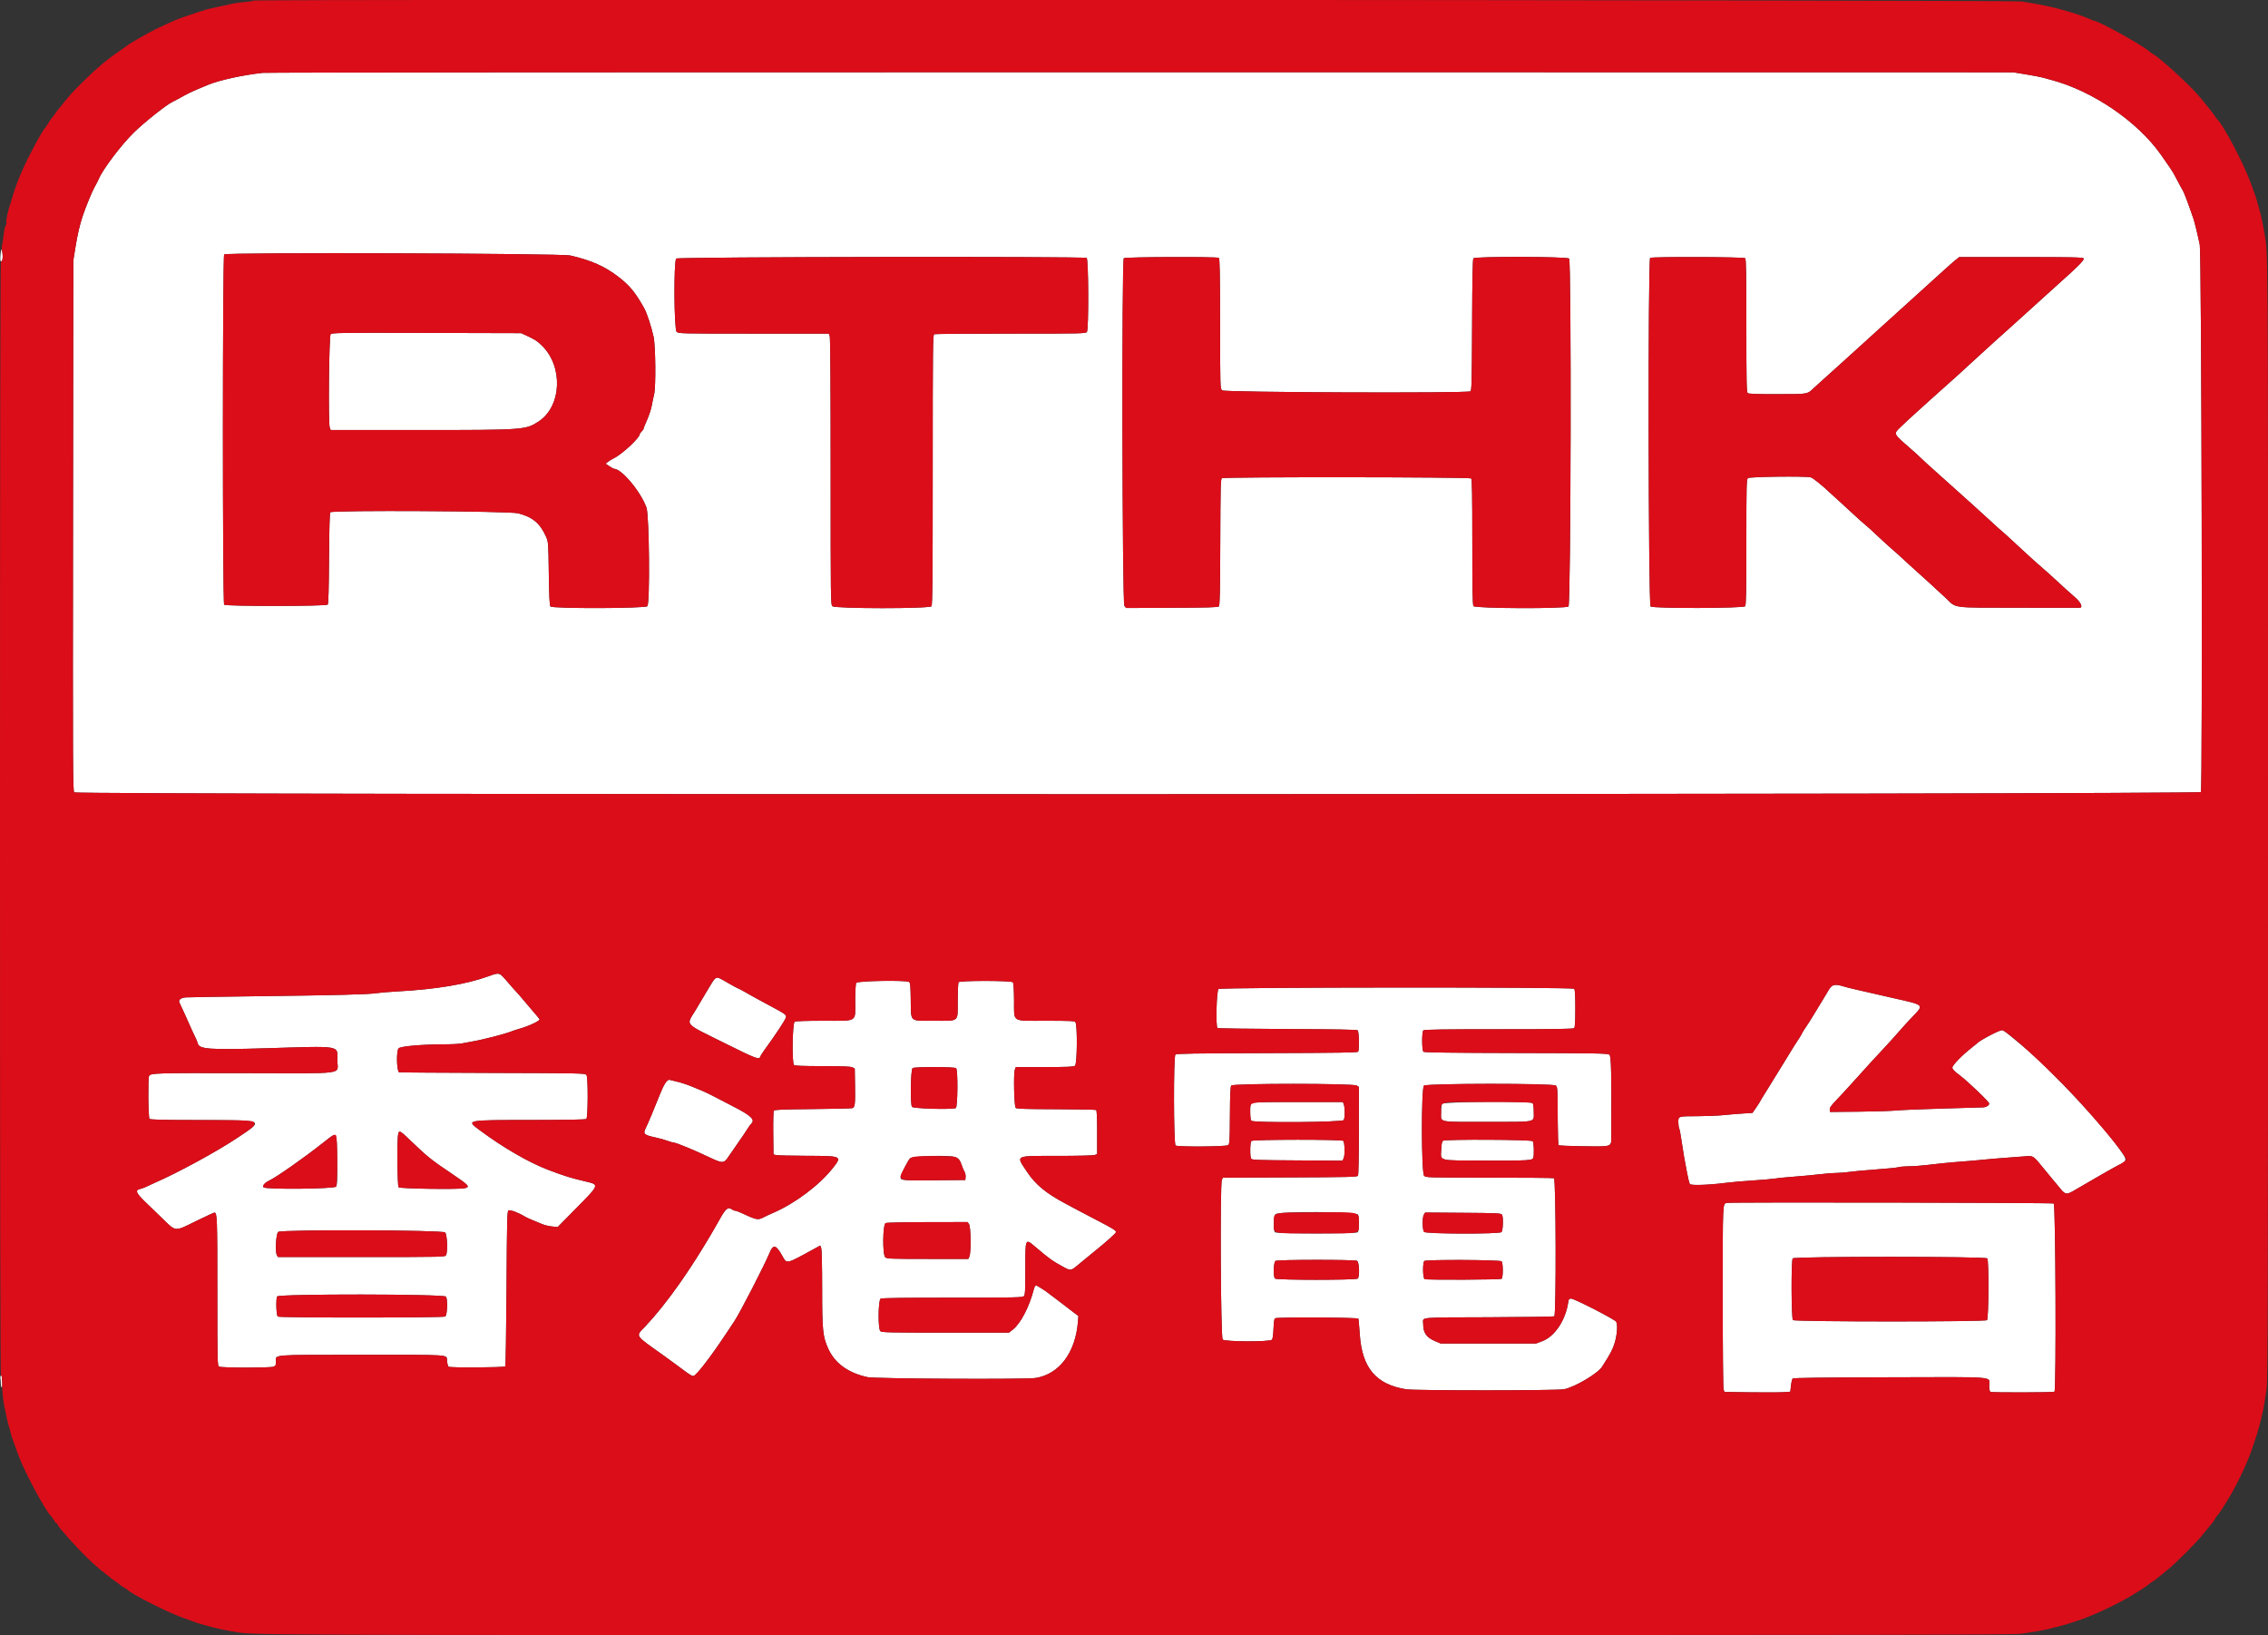 <svg id="svg" version="1.1" width="400" height="288.366" viewBox="0 0 400 288.366" xmlns="http://www.w3.org/2000/svg" xmlns:xlink="http://www.w3.org/1999/xlink" ><rect x="0" y="0" width="400" height="288.366" fill="#333333" stroke="none"/><g id="svgg"><path id="path0" d="M46.333 12.848 C 42.682 13.252,38.566 14.163,36.583 15.005 C 36.400 15.083,35.688 15.381,35.000 15.668 C 33.782 16.175,32.774 16.676,31.417 17.448 C 31.050 17.657,30.580 17.903,30.373 17.994 C 29.426 18.411,25.407 21.605,23.607 23.372 C 21.361 25.575,18.127 29.858,17.406 31.584 C 17.277 31.891,16.963 32.504,16.707 32.946 C 16.257 33.724,15.162 36.378,14.587 38.083 C 14.077 39.596,13.663 41.386,13.296 43.667 L 12.934 45.917 12.879 92.692 C 12.830 135.354,12.848 139.491,13.091 139.734 C 13.555 140.198,387.916 140.136,388.164 139.672 C 388.484 139.074,388.290 44.720,387.966 43.167 C 387.576 41.299,387.054 39.158,386.827 38.500 C 385.900 35.800,385.147 33.808,384.959 33.555 C 384.879 33.447,384.570 32.885,384.272 32.305 C 383.975 31.725,383.560 30.956,383.352 30.596 C 383.006 29.998,382.735 29.597,381.151 27.333 C 377.019 21.428,369.037 15.993,361.667 14.066 C 361.162 13.934,360.488 13.751,360.167 13.659 C 359.846 13.567,358.571 13.325,357.333 13.122 L 355.083 12.753 201.333 12.731 C 116.771 12.719,47.021 12.771,46.333 12.848 M0.105 44.794 C -0.021 45.872,0.088 46.393,0.352 45.976 C 0.520 45.710,0.517 44.759,0.347 44.167 C 0.253 43.840,0.201 43.975,0.105 44.794 M100.583 45.055 C 104.257 45.896,106.683 46.972,109.071 48.819 C 111.075 50.368,112.054 51.563,113.638 54.391 C 114.082 55.185,114.844 57.506,115.260 59.333 C 115.628 60.948,115.697 68.268,115.357 69.583 C 115.238 70.042,115.074 70.823,114.991 71.320 C 114.844 72.207,114.433 73.410,113.813 74.768 C 113.641 75.145,113.500 75.527,113.500 75.617 C 113.500 75.708,113.350 75.917,113.167 76.083 C 112.983 76.249,112.833 76.460,112.833 76.551 C 112.833 77.221,109.675 80.141,108.168 80.864 C 107.846 81.018,107.409 81.286,107.195 81.458 L 106.807 81.771 107.483 82.219 C 107.855 82.465,108.218 82.667,108.289 82.667 C 109.631 82.667,112.985 86.669,114.013 89.500 C 114.517 90.889,114.655 106.422,114.167 106.899 C 113.748 107.309,97.379 107.349,97.080 106.941 C 96.921 106.722,96.847 105.251,96.791 101.116 C 96.716 95.707,96.705 95.563,96.311 94.667 C 95.262 92.285,93.943 91.174,91.388 90.520 C 89.809 90.116,58.657 89.943,58.263 90.337 C 58.141 90.459,58.067 93.062,58.033 98.460 C 57.999 103.775,57.923 106.475,57.804 106.619 C 57.553 106.921,39.835 106.935,39.533 106.633 C 39.240 106.340,39.243 45.157,39.536 44.864 C 39.918 44.482,98.889 44.667,100.583 45.055 M191.653 45.488 C 191.989 45.701,192.032 58.046,191.699 58.522 C 191.489 58.821,190.974 58.833,178.254 58.833 C 170.979 58.833,164.909 58.879,164.764 58.934 C 164.525 59.026,164.500 61.285,164.500 82.819 C 164.500 102.292,164.460 106.658,164.279 106.905 C 163.949 107.356,147.313 107.351,146.814 106.899 C 146.509 106.624,146.500 105.912,146.500 83.152 C 146.500 68.310,146.440 59.531,146.337 59.261 L 146.175 58.833 132.921 58.833 C 119.889 58.833,119.661 58.828,119.333 58.500 C 118.873 58.040,118.807 46.050,119.262 45.595 C 119.562 45.295,191.180 45.189,191.653 45.488 M214.960 45.472 C 215.124 45.576,215.172 48.052,215.183 57.060 C 215.196 68.473,215.197 68.516,215.546 68.841 C 215.938 69.205,258.762 69.365,259.333 69.004 C 259.551 68.866,259.589 67.349,259.628 57.311 C 259.660 49.215,259.728 45.710,259.857 45.555 C 260.158 45.192,276.375 45.233,276.739 45.597 C 277.162 46.019,277.055 106.517,276.631 106.940 C 276.199 107.372,260.200 107.316,259.875 106.882 C 259.713 106.665,259.667 104.140,259.667 95.585 C 259.667 87.237,259.618 84.518,259.467 84.367 C 259.214 84.114,215.899 84.078,215.500 84.330 C 215.282 84.467,215.246 85.929,215.216 95.605 C 215.189 104.459,215.138 106.766,214.966 106.935 C 214.798 107.101,212.963 107.155,206.679 107.181 L 198.609 107.215 198.304 106.839 C 197.921 106.365,197.818 45.916,198.200 45.533 C 198.432 45.301,214.598 45.242,214.960 45.472 M307.800 45.533 C 307.952 45.685,308.000 48.555,308.000 57.430 C 308.000 67.299,308.037 69.156,308.235 69.321 C 308.405 69.462,309.890 69.513,313.520 69.505 C 319.113 69.492,318.666 69.578,320.083 68.253 C 320.542 67.825,321.517 66.943,322.250 66.295 C 322.983 65.646,324.296 64.464,325.167 63.667 C 326.037 62.871,327.725 61.340,328.917 60.266 C 330.108 59.191,331.671 57.773,332.389 57.114 C 333.972 55.661,335.911 53.906,338.862 51.255 C 340.084 50.157,341.796 48.607,342.667 47.809 C 343.537 47.011,344.542 46.128,344.898 45.846 L 345.546 45.333 356.419 45.333 C 365.300 45.333,367.326 45.374,367.478 45.557 C 367.676 45.796,366.569 46.939,363.554 49.607 C 362.745 50.323,360.851 52.035,359.344 53.413 C 357.837 54.790,355.812 56.622,354.844 57.484 C 352.657 59.430,350.513 61.370,348.747 63.000 C 346.105 65.438,343.900 67.437,342.676 68.503 C 341.994 69.097,340.981 70.002,340.426 70.515 C 339.871 71.027,338.742 72.049,337.917 72.785 C 337.092 73.521,335.903 74.625,335.275 75.238 C 333.903 76.577,333.804 76.352,337.000 79.151 C 337.779 79.834,338.606 80.585,338.837 80.821 C 339.068 81.057,340.139 82.037,341.218 83.000 C 342.296 83.962,343.845 85.350,344.660 86.083 C 345.475 86.817,347.141 88.314,348.362 89.410 C 349.584 90.507,350.996 91.793,351.500 92.270 C 352.004 92.746,352.718 93.387,353.087 93.693 C 353.455 93.999,354.280 94.744,354.920 95.347 C 356.617 96.948,359.402 99.473,360.391 100.309 C 360.864 100.708,362.037 101.767,363.000 102.661 C 363.962 103.556,365.256 104.719,365.875 105.247 C 366.977 106.186,367.429 107.139,366.792 107.180 C 366.677 107.187,361.821 107.184,356.000 107.172 C 343.876 107.146,345.125 107.317,343.126 105.417 C 342.451 104.775,341.232 103.650,340.417 102.917 C 337.947 100.694,335.142 98.144,334.732 97.750 C 334.631 97.652,334.074 97.162,333.494 96.661 C 332.914 96.160,331.797 95.137,331.011 94.389 C 330.226 93.640,329.293 92.797,328.938 92.515 C 328.582 92.234,327.673 91.421,326.917 90.710 C 326.161 89.999,324.955 88.892,324.238 88.250 C 323.521 87.608,322.802 86.955,322.640 86.797 C 321.500 85.692,319.740 84.284,319.366 84.177 C 318.515 83.935,308.585 84.056,308.276 84.312 C 308.024 84.521,308.000 85.515,308.000 95.572 C 308.000 104.422,307.957 106.662,307.781 106.903 C 307.504 107.282,291.679 107.325,291.110 106.948 C 290.707 106.681,290.629 45.732,291.031 45.477 C 291.400 45.244,307.564 45.298,307.800 45.533 M58.314 58.940 C 58.024 59.289,57.877 74.654,58.156 75.390 L 58.325 75.833 74.076 75.833 C 92.381 75.833,92.693 75.811,94.950 74.352 C 99.057 71.698,99.385 64.658,95.576 60.947 C 94.700 60.093,94.379 59.888,92.750 59.135 L 91.917 58.750 75.231 58.706 C 59.831 58.666,58.527 58.684,58.314 58.940 M86.083 172.178 C 82.269 173.564,76.820 174.471,70.167 174.827 C 68.654 174.908,66.929 175.051,66.333 175.145 C 64.936 175.364,59.342 175.505,45.083 175.680 C 38.758 175.757,33.217 175.848,32.768 175.882 C 31.874 175.950,31.406 176.341,31.653 176.815 C 31.872 177.237,33.230 180.227,33.856 181.667 C 34.036 182.079,34.318 182.679,34.484 183.000 C 34.649 183.321,34.834 183.787,34.894 184.037 C 35.132 185.019,37.068 185.150,46.917 184.853 C 60.424 184.445,59.500 184.291,59.500 186.949 C 59.500 189.568,61.601 189.276,42.990 189.239 C 27.306 189.207,26.632 189.227,26.294 189.733 C 26.076 190.061,26.143 197.076,26.367 197.300 C 26.516 197.450,28.659 197.504,34.908 197.515 C 46.998 197.536,46.725 197.408,41.750 200.724 C 38.206 203.086,31.253 206.865,27.318 208.568 C 26.914 208.743,26.283 209.035,25.917 209.218 C 25.550 209.400,25.025 209.598,24.750 209.656 C 23.772 209.864,23.976 210.375,25.695 212.021 C 26.550 212.841,27.792 214.041,28.455 214.688 C 31.113 217.283,30.681 217.237,34.574 215.333 C 36.262 214.508,37.720 213.833,37.815 213.833 C 38.299 213.833,38.333 214.739,38.333 227.650 C 38.333 240.502,38.341 240.826,38.656 240.994 C 39.073 241.218,47.654 241.226,48.239 241.004 C 48.609 240.864,48.667 240.742,48.667 240.108 C 48.667 238.828,47.559 238.917,63.567 238.913 C 79.991 238.908,78.721 238.820,78.838 239.966 C 78.886 240.438,79.005 240.905,79.103 241.003 C 79.317 241.217,88.895 241.161,89.111 240.944 C 89.188 240.868,89.287 234.689,89.333 227.213 C 89.408 215.081,89.445 213.602,89.679 213.454 C 89.943 213.287,91.528 213.873,92.500 214.496 C 92.729 214.643,93.367 214.940,93.917 215.156 C 94.467 215.372,95.233 215.688,95.620 215.860 C 96.007 216.031,96.780 216.218,97.337 216.277 L 98.350 216.383 101.406 213.285 C 105.808 208.824,105.768 208.932,103.221 208.329 C 100.581 207.703,99.609 207.400,96.667 206.287 C 93.301 205.013,88.698 202.348,84.620 199.311 C 82.169 197.486,82.015 197.517,93.612 197.504 C 99.970 197.497,103.298 197.435,103.412 197.322 C 103.710 197.024,103.734 189.986,103.438 189.583 C 103.197 189.254,102.974 189.249,86.814 189.204 C 77.806 189.178,70.403 189.125,70.363 189.085 C 69.946 188.668,69.889 185.329,70.292 184.874 C 70.628 184.493,74.364 184.167,78.500 184.157 C 79.737 184.155,81.087 184.080,81.500 183.992 C 81.912 183.904,82.700 183.758,83.250 183.667 C 85.017 183.375,89.078 182.333,90.167 181.892 C 90.487 181.762,91.125 181.551,91.583 181.422 C 93.238 180.958,95.167 180.059,95.167 179.752 C 95.167 179.710,94.698 179.135,94.125 178.475 C 93.552 177.815,92.675 176.782,92.175 176.179 C 91.676 175.577,91.181 175.008,91.075 174.917 C 90.970 174.825,90.370 174.150,89.743 173.417 C 88.004 171.385,88.140 171.431,86.083 172.178 M126.134 172.542 C 125.989 172.656,125.361 173.612,124.740 174.667 C 124.118 175.721,123.175 177.306,122.646 178.190 C 121.010 180.917,120.453 180.296,127.841 183.970 C 133.322 186.695,133.898 186.916,134.075 186.360 C 134.129 186.191,134.452 185.668,134.795 185.197 C 136.840 182.386,138.430 179.982,138.601 179.445 C 138.752 178.968,138.608 178.861,135.750 177.333 C 133.393 176.073,132.559 175.615,131.471 174.981 C 130.859 174.625,130.307 174.333,130.244 174.333 C 130.181 174.333,129.346 173.883,128.390 173.333 C 126.477 172.234,126.509 172.245,126.134 172.542 M151.006 173.322 C 150.906 173.508,150.833 174.845,150.833 176.483 C 150.833 180.353,151.390 180.000,145.291 180.000 C 142.292 180.000,140.357 180.065,140.156 180.173 C 139.760 180.384,139.648 187.414,140.033 187.800 C 140.180 187.946,141.534 188.001,145.075 188.002 C 148.641 188.004,150.026 188.060,150.333 188.216 L 150.750 188.426 150.799 191.338 C 150.855 194.664,150.787 195.273,150.341 195.414 C 150.168 195.469,147.010 195.542,143.323 195.577 C 137.982 195.627,136.591 195.685,136.477 195.862 C 136.399 195.984,136.353 197.767,136.376 199.826 L 136.417 203.568 136.833 203.684 C 137.063 203.748,139.507 203.808,142.266 203.817 C 148.540 203.838,148.558 203.846,146.868 206.000 C 144.524 208.988,140.176 212.245,136.333 213.891 C 135.737 214.147,134.977 214.501,134.644 214.678 C 133.670 215.196,133.438 215.147,130.572 213.815 C 130.200 213.642,129.785 213.500,129.651 213.500 C 129.517 213.500,129.234 213.379,129.022 213.230 C 128.403 212.796,127.987 213.135,127.020 214.857 C 122.427 223.038,117.842 229.631,113.715 233.991 C 112.085 235.713,111.836 235.334,117.043 239.038 C 117.523 239.380,118.479 240.077,119.167 240.586 C 122.514 243.066,122.176 242.938,123.023 242.042 C 123.934 241.077,126.164 238.043,127.956 235.333 C 128.471 234.554,129.170 233.504,129.510 233.000 C 130.465 231.582,134.753 223.255,135.751 220.880 C 136.390 219.358,136.862 219.485,137.986 221.486 C 138.793 222.921,138.598 222.963,143.457 220.300 L 144.664 219.638 144.832 220.080 C 144.935 220.350,145.000 223.134,145.000 227.254 C 145.000 234.547,145.110 235.664,146.037 237.750 C 147.206 240.380,149.540 242.090,153.000 242.851 C 154.304 243.138,180.915 243.270,182.635 242.998 C 186.815 242.338,189.686 238.527,190.113 233.071 L 190.193 232.059 189.418 231.488 C 188.992 231.174,188.317 230.654,187.918 230.333 C 187.520 230.012,186.681 229.375,186.055 228.917 C 185.429 228.458,184.879 228.046,184.833 228.000 C 184.568 227.734,182.861 226.667,182.703 226.667 C 182.598 226.667,182.430 226.985,182.329 227.375 C 181.519 230.488,180.022 233.363,178.645 234.452 L 177.953 235.000 166.738 235.000 C 156.766 235.000,155.495 234.971,155.262 234.738 C 154.825 234.301,154.878 229.244,155.322 229.006 C 155.536 228.891,159.795 228.833,167.977 228.833 C 178.966 228.833,180.338 228.805,180.571 228.571 C 180.796 228.346,180.833 227.682,180.833 223.853 C 180.833 218.270,180.800 218.347,182.586 219.864 C 185.087 221.987,185.547 222.318,187.439 223.357 C 188.875 224.145,188.831 224.152,190.356 222.866 C 190.867 222.436,191.982 221.521,192.834 220.833 C 195.181 218.940,196.834 217.463,196.828 217.263 C 196.820 216.983,196.209 216.600,193.724 215.316 C 192.455 214.661,190.929 213.861,190.333 213.538 C 189.737 213.216,188.612 212.614,187.833 212.201 C 184.485 210.424,182.623 208.882,181.144 206.661 C 179.139 203.651,178.786 203.833,186.591 203.833 C 190.121 203.833,192.823 203.766,193.072 203.671 L 193.500 203.508 193.500 199.681 C 193.500 197.028,193.443 195.817,193.313 195.737 C 193.210 195.674,190.026 195.613,186.238 195.602 C 180.836 195.587,179.303 195.537,179.133 195.367 C 178.855 195.089,178.728 189.298,178.986 188.620 L 179.158 188.167 184.214 188.167 C 188.334 188.167,189.330 188.123,189.593 187.929 C 189.986 187.640,190.044 180.705,189.658 180.240 C 189.493 180.041,188.606 180.000,184.480 180.000 C 178.262 180.000,178.879 180.394,178.845 176.403 C 178.830 174.555,178.752 173.353,178.640 173.218 C 178.383 172.908,169.249 172.899,169.057 173.208 C 168.985 173.323,168.920 174.795,168.912 176.479 C 168.893 180.349,169.308 180.000,164.722 180.000 C 160.305 180.000,160.687 180.347,160.627 176.276 C 160.591 173.864,160.537 173.292,160.333 173.163 C 159.785 172.817,151.198 172.963,151.006 173.322 M323.124 173.847 C 322.963 173.941,322.678 174.295,322.491 174.634 C 322.304 174.973,321.708 175.963,321.166 176.833 C 320.625 177.704,319.938 178.829,319.641 179.333 C 319.343 179.838,318.815 180.662,318.467 181.167 C 318.119 181.671,317.834 182.134,317.834 182.196 C 317.833 182.258,317.470 182.858,317.025 183.529 C 316.581 184.201,316.091 184.975,315.936 185.250 C 315.781 185.525,315.020 186.762,314.246 188.000 C 313.471 189.237,312.569 190.700,312.241 191.250 C 311.914 191.800,311.427 192.588,311.159 193.000 C 310.892 193.412,310.599 193.900,310.509 194.083 C 310.419 194.267,310.061 194.829,309.714 195.333 L 309.083 196.250 307.333 196.363 C 306.371 196.426,304.833 196.554,303.917 196.649 C 303.000 196.744,301.012 196.825,299.500 196.830 C 295.944 196.840,296.000 196.824,296.000 197.864 C 296.000 198.317,296.067 198.815,296.149 198.969 C 296.230 199.124,296.420 200.112,296.570 201.167 C 296.720 202.221,296.915 203.458,297.003 203.917 C 297.091 204.375,297.320 205.612,297.511 206.665 C 297.702 207.718,297.943 208.682,298.047 208.807 C 298.270 209.075,301.440 208.965,304.333 208.588 C 305.296 208.463,307.433 208.276,309.083 208.174 C 310.733 208.071,312.496 207.918,313.000 207.833 C 313.504 207.748,315.042 207.595,316.417 207.495 C 317.792 207.394,319.814 207.204,320.912 207.072 C 322.009 206.941,323.396 206.833,323.995 206.832 C 324.594 206.832,325.533 206.757,326.083 206.665 C 326.633 206.574,328.696 206.383,330.667 206.241 C 332.637 206.100,334.512 205.913,334.833 205.826 C 335.154 205.739,335.929 205.668,336.555 205.668 C 337.640 205.667,339.095 205.539,342.417 205.152 C 343.242 205.055,344.854 204.911,346.000 204.831 C 347.146 204.750,348.833 204.604,349.750 204.506 C 350.667 204.408,352.542 204.249,353.917 204.153 C 355.292 204.057,356.844 203.939,357.367 203.891 C 358.558 203.781,358.675 203.860,360.278 205.859 C 360.965 206.716,361.728 207.642,361.973 207.917 C 362.219 208.192,362.719 208.792,363.085 209.250 C 364.307 210.781,364.383 210.792,366.227 209.687 C 367.739 208.781,373.323 205.588,373.583 205.480 C 374.993 204.898,375.133 204.593,374.461 203.570 C 371.574 199.179,362.022 188.880,356.765 184.490 C 353.807 182.020,353.348 181.667,353.088 181.667 C 352.560 181.667,349.077 183.509,348.667 184.005 C 348.621 184.061,348.171 184.426,347.667 184.817 C 346.048 186.073,344.333 187.847,344.333 188.264 C 344.333 188.549,344.668 188.899,345.625 189.615 C 347.052 190.684,350.833 194.305,350.833 194.603 C 350.833 194.920,350.311 195.249,349.766 195.275 C 349.482 195.288,346.325 195.381,342.750 195.481 C 339.175 195.580,335.462 195.735,334.500 195.825 C 333.537 195.915,330.500 196.010,327.750 196.036 L 322.750 196.083 322.707 195.667 C 322.673 195.345,322.955 194.946,323.945 193.917 C 324.650 193.183,325.869 191.863,326.655 190.983 C 328.545 188.866,331.306 185.846,332.581 184.500 C 333.146 183.904,334.159 182.779,334.833 182.000 C 335.507 181.221,336.651 179.968,337.375 179.216 C 339.357 177.158,339.447 177.242,333.917 176.007 C 333.000 175.802,331.500 175.459,330.583 175.244 C 329.667 175.030,328.204 174.695,327.333 174.501 C 326.462 174.306,325.412 174.039,325.000 173.906 C 324.129 173.626,323.536 173.607,323.124 173.847 M214.907 174.403 C 214.561 174.656,214.392 180.947,214.722 181.278 C 214.799 181.354,220.343 181.437,227.044 181.463 C 235.576 181.495,239.292 181.563,239.446 181.691 C 239.692 181.895,239.764 185.089,239.531 185.456 C 239.428 185.617,235.906 185.672,223.458 185.706 C 210.647 185.741,207.474 185.793,207.300 185.967 C 206.953 186.313,206.985 201.783,207.333 202.003 C 207.753 202.269,216.208 202.212,216.579 201.941 C 216.867 201.730,216.890 201.374,216.917 196.699 C 216.938 192.889,216.997 191.622,217.160 191.425 C 217.486 191.032,238.735 191.033,239.296 191.426 L 239.667 191.686 239.664 199.384 C 239.663 203.943,239.597 207.185,239.504 207.333 C 239.366 207.551,237.814 207.589,227.500 207.629 L 215.655 207.675 215.494 208.098 C 215.152 208.998,215.290 235.909,215.638 236.224 C 216.077 236.621,224.007 236.643,224.335 236.248 C 224.462 236.095,224.568 235.329,224.606 234.299 C 224.646 233.184,224.738 232.558,224.875 232.471 C 225.249 232.233,239.501 232.302,239.577 232.542 C 239.614 232.656,239.724 233.912,239.822 235.333 C 240.228 241.235,242.684 244.135,248.000 244.990 C 249.549 245.239,274.687 245.230,275.867 244.979 C 277.822 244.565,281.779 242.217,282.554 241.011 C 284.028 238.719,284.373 238.074,284.742 236.917 C 285.198 235.486,285.344 233.641,285.044 233.082 C 284.825 232.673,277.667 229.000,277.088 229.000 C 276.746 229.000,276.667 229.099,276.589 229.625 C 276.111 232.828,274.216 235.671,272.000 236.508 L 270.917 236.917 262.500 236.917 L 254.083 236.917 253.167 236.529 C 251.549 235.845,251.000 235.056,251.000 233.417 C 251.000 232.218,249.794 232.334,262.668 232.289 C 268.855 232.268,274.010 232.189,274.125 232.115 C 274.479 231.886,274.424 207.904,274.070 207.768 C 273.925 207.712,268.787 207.667,262.653 207.667 C 251.722 207.667,251.493 207.660,251.167 207.333 C 250.669 206.836,250.642 191.891,251.138 191.442 C 251.592 191.031,273.994 191.018,274.405 191.429 C 274.701 191.725,274.712 191.939,274.735 197.861 C 274.743 200.030,274.812 201.868,274.889 201.944 C 274.965 202.021,276.962 202.106,279.327 202.133 C 284.411 202.191,284.164 202.277,284.172 200.446 C 284.225 189.030,284.163 186.249,283.850 185.988 C 283.570 185.754,281.799 185.722,267.404 185.691 C 256.042 185.667,251.207 185.602,251.052 185.474 C 250.760 185.232,250.744 181.989,251.033 181.700 C 251.185 181.548,254.367 181.500,264.333 181.500 C 274.300 181.500,277.481 181.452,277.633 181.300 C 277.775 181.158,277.833 180.152,277.833 177.833 C 277.833 175.515,277.775 174.509,277.633 174.367 C 277.310 174.044,215.350 174.080,214.907 174.403 M168.633 188.367 C 168.971 188.704,168.912 195.268,168.570 195.399 C 167.795 195.696,161.013 195.502,160.839 195.178 C 160.511 194.564,160.616 188.546,160.958 188.347 C 161.395 188.093,168.377 188.111,168.633 188.367 M117.467 190.804 C 117.245 191.049,116.740 192.075,116.345 193.083 C 115.530 195.168,114.261 198.186,113.906 198.889 C 113.368 199.951,113.560 200.144,115.583 200.578 C 116.317 200.735,117.293 201.006,117.753 201.182 C 118.213 201.357,118.716 201.500,118.870 201.500 C 119.260 201.500,122.504 202.839,124.988 204.025 C 127.491 205.220,127.660 205.212,128.546 203.870 C 128.893 203.346,129.657 202.242,130.244 201.417 C 130.831 200.592,131.515 199.579,131.764 199.167 C 132.012 198.754,132.355 198.282,132.524 198.119 C 133.208 197.458,132.424 196.704,129.500 195.210 C 128.904 194.906,127.554 194.204,126.500 193.650 C 125.446 193.096,124.321 192.541,124.000 192.417 C 123.679 192.293,122.807 191.934,122.061 191.619 C 121.315 191.303,120.153 190.916,119.477 190.759 C 118.802 190.601,118.165 190.447,118.061 190.415 C 117.957 190.384,117.690 190.559,117.467 190.804 M220.700 194.533 C 220.577 194.656,220.500 195.256,220.500 196.083 C 220.500 196.911,220.577 197.511,220.700 197.633 C 221.094 198.027,236.781 197.909,236.994 197.511 C 237.212 197.103,237.219 195.326,237.004 194.761 L 236.842 194.333 228.871 194.333 C 222.894 194.333,220.850 194.383,220.700 194.533 M254.339 194.656 C 254.244 194.833,254.167 195.475,254.167 196.083 C 254.167 198.010,253.347 197.833,262.306 197.833 C 271.251 197.833,270.500 197.994,270.500 196.083 C 270.500 195.256,270.423 194.656,270.300 194.533 C 269.907 194.140,254.552 194.258,254.339 194.656 M72.394 201.125 C 75.428 204.037,76.023 204.515,79.726 207.005 C 82.752 209.041,82.991 209.317,81.917 209.540 C 80.786 209.776,70.555 209.622,70.300 209.366 C 70.066 209.132,70.002 200.844,70.227 199.947 C 70.396 199.275,70.559 199.363,72.394 201.125 M59.467 204.633 C 59.509 208.205,59.477 208.972,59.272 209.250 C 58.969 209.661,46.882 209.783,46.479 209.379 C 46.223 209.123,46.672 208.568,47.417 208.221 C 48.730 207.608,53.704 204.122,57.005 201.500 C 59.561 199.470,59.404 199.271,59.467 204.633 M220.700 201.200 C 220.460 201.440,220.430 203.964,220.663 204.333 C 220.799 204.549,221.924 204.590,228.805 204.630 L 236.789 204.676 237.000 204.167 C 237.214 203.650,237.165 201.569,236.931 201.189 C 236.758 200.911,220.979 200.921,220.700 201.200 M254.502 201.162 C 254.324 201.274,254.236 201.706,254.192 202.668 C 254.095 204.811,253.406 204.634,261.940 204.658 C 269.646 204.679,270.266 204.643,270.419 204.160 C 270.597 203.599,270.528 201.485,270.325 201.239 C 270.088 200.954,254.947 200.880,254.502 201.162 M168.358 204.004 C 169.025 204.189,169.341 204.572,169.660 205.583 C 169.776 205.950,169.979 206.423,170.112 206.634 C 170.244 206.846,170.330 207.258,170.302 207.551 L 170.250 208.083 164.917 208.130 C 158.978 208.182,158.833 208.169,158.833 207.599 C 158.833 207.181,160.232 204.416,160.540 204.226 C 161.162 203.841,167.159 203.671,168.358 204.004 M304.583 212.121 C 303.802 212.312,303.833 211.624,303.833 228.593 C 303.833 238.102,303.897 244.811,303.989 245.053 L 304.144 245.462 308.697 245.523 C 311.201 245.556,313.813 245.546,314.500 245.500 L 315.750 245.417 315.868 244.349 C 315.933 243.762,316.068 243.199,316.168 243.099 C 316.297 242.970,321.318 242.904,333.327 242.873 C 352.640 242.823,350.833 242.672,350.833 244.335 C 350.833 244.938,350.913 245.363,351.042 245.442 C 351.284 245.592,362.091 245.566,362.336 245.415 C 362.674 245.206,362.548 212.393,362.208 212.226 C 361.907 212.079,305.178 211.975,304.583 212.121 M239.518 214.190 C 239.740 214.541,239.699 217.068,239.467 217.300 C 239.179 217.588,225.154 217.588,224.867 217.300 C 224.523 216.956,224.604 214.442,224.969 214.111 C 225.568 213.569,239.171 213.643,239.518 214.190 M264.901 214.200 C 265.159 214.554,265.095 216.934,264.818 217.268 C 264.511 217.639,251.465 217.609,251.156 217.237 C 250.850 216.868,250.822 214.690,251.117 214.203 L 251.348 213.822 258.021 213.870 C 264.080 213.912,264.713 213.943,264.901 214.200 M170.907 215.870 C 171.232 216.334,171.285 220.892,170.973 221.575 L 170.780 222.000 163.611 222.000 C 157.175 222.000,156.412 221.972,156.138 221.724 C 155.617 221.253,155.680 215.884,156.208 215.672 C 156.415 215.589,159.748 215.516,163.616 215.511 L 170.648 215.500 170.907 215.870 M78.500 217.333 C 78.877 217.711,78.998 220.715,78.661 221.344 C 78.492 221.659,78.151 221.667,63.750 221.667 L 49.012 221.667 48.825 221.317 C 48.491 220.693,48.684 217.521,49.074 217.236 C 49.672 216.799,78.059 216.893,78.500 217.333 M350.494 221.909 C 350.793 222.270,350.745 232.494,350.442 232.796 C 350.130 233.108,316.526 233.098,316.215 232.786 C 315.923 232.494,315.887 222.254,316.176 221.905 C 316.477 221.543,350.193 221.547,350.494 221.909 M239.344 222.339 C 239.730 222.546,239.830 225.103,239.467 225.467 C 239.179 225.754,225.154 225.754,224.867 225.467 C 224.526 225.126,224.601 222.555,224.958 222.347 C 225.361 222.112,238.907 222.105,239.344 222.339 M264.821 222.421 C 265.111 222.711,265.116 225.324,264.828 225.507 C 264.560 225.676,251.697 225.732,251.264 225.566 C 250.927 225.436,250.877 222.690,251.205 222.361 C 251.471 222.096,264.554 222.154,264.821 222.421 M78.661 228.656 C 78.994 229.278,78.879 231.964,78.511 232.161 C 78.088 232.387,49.358 232.396,49.000 232.170 C 48.732 232.001,48.631 229.219,48.871 228.625 C 49.066 228.146,78.404 228.176,78.661 228.656 M0.110 242.623 C 0.061 242.704,0.047 242.915,0.081 243.093 C 0.114 243.271,0.147 243.698,0.154 244.042 C 0.161 244.385,0.232 244.667,0.311 244.667 C 0.391 244.667,0.421 244.198,0.379 243.625 C 0.299 242.535,0.259 242.383,0.110 242.623 " stroke="none" fill="#ffffff" fill-rule="evenodd"></path><path id="path1" d="M44.617 0.106 C 44.502 0.220,44.155 0.273,42.500 0.426 C 41.904 0.481,41.192 0.591,40.917 0.670 C 40.642 0.749,39.629 0.971,38.667 1.164 C 37.704 1.357,36.692 1.585,36.417 1.670 C 35.364 1.995,33.886 2.482,33.493 2.633 C 33.268 2.720,32.783 2.884,32.417 2.998 C 31.441 3.301,29.878 3.980,27.500 5.133 C 26.041 5.841,22.769 7.714,22.500 7.996 C 22.454 8.044,21.817 8.490,21.083 8.988 C 18.782 10.548,16.763 12.270,14.103 14.941 C 12.641 16.408,12.522 16.540,11.193 18.167 C 10.023 19.597,9.978 19.655,9.506 20.333 C 9.282 20.654,9.054 20.954,8.999 21.000 C 8.944 21.046,8.719 21.383,8.500 21.750 C 8.281 22.117,8.057 22.454,8.003 22.500 C 7.510 22.921,4.983 27.612,3.917 30.083 C 3.799 30.358,3.619 30.771,3.518 31.000 C 3.228 31.658,2.485 33.700,2.336 34.250 C 2.261 34.525,2.115 35.012,2.010 35.333 C 1.533 36.800,1.443 37.125,1.248 38.070 C 1.134 38.625,1.077 39.174,1.122 39.291 C 1.167 39.408,1.130 39.597,1.040 39.710 C 0.865 39.931,0.737 40.548,0.567 41.978 C 0.509 42.469,0.410 43.062,0.348 43.294 C 0.286 43.527,0.306 44.066,0.394 44.493 C 0.563 45.322,0.429 46.245,0.162 46.080 C 0.057 46.016,-0.000 80.787,-0.000 144.333 C -0.000 209.860,0.056 242.652,0.167 242.583 C 0.264 242.523,0.338 242.709,0.344 243.032 C 0.387 245.199,0.524 246.905,0.730 247.833 C 0.863 248.429,1.061 249.367,1.170 249.917 C 1.280 250.467,1.444 251.142,1.536 251.417 C 1.628 251.692,1.763 252.179,1.835 252.500 C 1.961 253.054,2.107 253.505,2.595 254.833 C 2.712 255.154,3.013 255.979,3.263 256.667 C 4.298 259.516,8.135 266.655,8.995 267.333 C 9.053 267.379,9.272 267.698,9.481 268.042 C 9.690 268.385,9.929 268.667,10.014 268.667 C 10.098 268.667,10.167 268.741,10.167 268.832 C 10.167 268.923,10.308 269.167,10.481 269.374 C 12.657 271.981,14.909 274.356,16.771 276.009 C 17.635 276.776,19.906 278.583,20.412 278.907 C 20.685 279.081,21.043 279.349,21.207 279.502 C 21.371 279.655,21.711 279.886,21.961 280.015 C 22.212 280.144,22.454 280.295,22.500 280.350 C 23.077 281.048,29.489 284.293,32.250 285.286 C 33.258 285.649,34.346 286.040,34.667 286.156 C 34.987 286.271,35.512 286.425,35.833 286.498 C 36.154 286.570,36.642 286.704,36.917 286.794 C 37.609 287.021,39.537 287.448,40.833 287.661 C 45.159 288.373,35.751 288.333,200.042 288.333 C 336.095 288.332,355.267 288.302,356.583 288.086 C 357.408 287.950,358.608 287.758,359.250 287.659 C 359.892 287.559,360.829 287.376,361.333 287.252 C 363.327 286.759,364.443 286.456,365.000 286.255 C 365.321 286.139,365.883 285.954,366.250 285.845 C 368.453 285.188,372.972 283.121,375.611 281.562 C 376.970 280.759,378.766 279.599,378.917 279.427 C 379.008 279.322,379.346 279.075,379.667 278.879 C 379.988 278.683,380.400 278.386,380.584 278.219 C 380.768 278.053,381.480 277.468,382.167 276.919 C 383.777 275.632,387.304 272.105,388.585 270.500 C 389.133 269.813,389.622 269.212,389.670 269.167 C 389.990 268.865,390.833 267.669,390.833 267.518 C 390.833 267.416,390.898 267.333,390.977 267.333 C 391.101 267.333,392.141 265.767,393.229 263.941 C 394.864 261.197,396.637 257.328,397.441 254.750 C 397.584 254.292,397.798 253.654,397.916 253.333 C 398.035 253.012,398.258 252.262,398.412 251.667 C 399.184 248.678,399.125 248.976,399.749 244.979 C 399.970 243.565,400.000 231.651,400.000 144.188 C 400.000 39.218,400.039 45.153,399.328 40.833 C 399.114 39.537,398.688 37.609,398.460 36.917 C 398.370 36.642,398.237 36.154,398.165 35.833 C 398.092 35.512,397.938 34.987,397.822 34.667 C 397.706 34.346,397.314 33.258,396.950 32.250 C 395.709 28.813,392.058 21.902,391.006 21.000 C 390.953 20.954,390.766 20.692,390.591 20.417 C 390.278 19.924,388.507 17.708,387.675 16.769 C 385.688 14.524,380.875 10.147,379.706 9.521 C 379.515 9.419,379.260 9.241,379.138 9.125 C 378.026 8.066,370.114 3.667,369.321 3.667 C 369.234 3.667,369.032 3.590,368.873 3.497 C 368.556 3.312,366.548 2.559,365.750 2.326 C 365.475 2.246,364.875 2.067,364.417 1.928 C 362.245 1.269,359.688 0.730,356.500 0.258 C 354.692 -0.010,44.883 -0.161,44.617 0.106 M357.333 13.122 C 358.571 13.325,359.846 13.567,360.167 13.659 C 360.488 13.751,361.162 13.934,361.667 14.066 C 369.037 15.993,377.019 21.428,381.151 27.333 C 382.735 29.597,383.006 29.998,383.352 30.596 C 383.560 30.956,383.975 31.725,384.272 32.305 C 384.570 32.885,384.879 33.447,384.959 33.555 C 385.147 33.808,385.900 35.800,386.827 38.500 C 387.054 39.158,387.576 41.299,387.966 43.167 C 388.290 44.720,388.484 139.074,388.164 139.672 C 387.916 140.136,13.555 140.198,13.091 139.734 C 12.848 139.491,12.830 135.354,12.879 92.692 L 12.934 45.917 13.296 43.667 C 13.663 41.386,14.077 39.596,14.587 38.083 C 15.162 36.378,16.257 33.724,16.707 32.946 C 16.963 32.504,17.277 31.891,17.406 31.584 C 18.127 29.858,21.361 25.575,23.607 23.372 C 25.407 21.605,29.426 18.411,30.373 17.994 C 30.580 17.903,31.050 17.657,31.417 17.448 C 32.774 16.676,33.782 16.175,35.000 15.668 C 35.688 15.381,36.400 15.083,36.583 15.005 C 38.566 14.163,42.682 13.252,46.333 12.848 C 47.021 12.771,116.771 12.719,201.333 12.731 L 355.083 12.753 357.333 13.122 M39.536 44.864 C 39.243 45.157,39.240 106.340,39.533 106.633 C 39.835 106.935,57.553 106.921,57.804 106.619 C 57.923 106.475,57.999 103.775,58.033 98.460 C 58.067 93.062,58.141 90.459,58.263 90.337 C 58.657 89.943,89.809 90.116,91.388 90.520 C 93.943 91.174,95.262 92.285,96.311 94.667 C 96.705 95.563,96.716 95.707,96.791 101.116 C 96.847 105.251,96.921 106.722,97.080 106.941 C 97.379 107.349,113.748 107.309,114.167 106.899 C 114.655 106.422,114.517 90.889,114.013 89.500 C 112.985 86.669,109.631 82.667,108.289 82.667 C 108.218 82.667,107.855 82.465,107.483 82.219 L 106.807 81.771 107.195 81.458 C 107.409 81.286,107.846 81.018,108.168 80.864 C 109.675 80.141,112.833 77.221,112.833 76.551 C 112.833 76.460,112.983 76.249,113.167 76.083 C 113.350 75.917,113.500 75.708,113.500 75.617 C 113.500 75.527,113.641 75.145,113.813 74.768 C 114.433 73.410,114.844 72.207,114.991 71.320 C 115.074 70.823,115.238 70.042,115.357 69.583 C 115.697 68.268,115.628 60.948,115.260 59.333 C 114.844 57.506,114.082 55.185,113.638 54.391 C 112.054 51.563,111.075 50.368,109.071 48.819 C 106.683 46.972,104.257 45.896,100.583 45.055 C 98.889 44.667,39.918 44.482,39.536 44.864 M119.262 45.595 C 118.807 46.050,118.873 58.040,119.333 58.500 C 119.661 58.828,119.889 58.833,132.921 58.833 L 146.175 58.833 146.337 59.261 C 146.440 59.531,146.500 68.310,146.500 83.152 C 146.500 105.912,146.509 106.624,146.814 106.899 C 147.313 107.351,163.949 107.356,164.279 106.905 C 164.460 106.658,164.500 102.292,164.500 82.819 C 164.500 61.285,164.525 59.026,164.764 58.934 C 164.909 58.879,170.979 58.833,178.254 58.833 C 190.974 58.833,191.489 58.821,191.699 58.522 C 192.032 58.046,191.989 45.701,191.653 45.488 C 191.180 45.189,119.562 45.295,119.262 45.595 M198.200 45.533 C 197.818 45.916,197.921 106.365,198.304 106.839 L 198.609 107.215 206.679 107.181 C 212.963 107.155,214.798 107.101,214.966 106.935 C 215.138 106.766,215.189 104.459,215.216 95.605 C 215.246 85.929,215.282 84.467,215.500 84.330 C 215.899 84.078,259.214 84.114,259.467 84.367 C 259.618 84.518,259.667 87.237,259.667 95.585 C 259.667 104.140,259.713 106.665,259.875 106.882 C 260.200 107.316,276.199 107.372,276.631 106.940 C 277.055 106.517,277.162 46.019,276.739 45.597 C 276.375 45.233,260.158 45.192,259.857 45.555 C 259.728 45.710,259.660 49.215,259.628 57.311 C 259.589 67.349,259.551 68.866,259.333 69.004 C 258.762 69.365,215.938 69.205,215.546 68.841 C 215.197 68.516,215.196 68.473,215.183 57.060 C 215.172 48.052,215.124 45.576,214.960 45.472 C 214.598 45.242,198.432 45.301,198.200 45.533 M291.031 45.477 C 290.629 45.732,290.707 106.681,291.110 106.948 C 291.679 107.325,307.504 107.282,307.781 106.903 C 307.957 106.662,308.000 104.422,308.000 95.572 C 308.000 85.515,308.024 84.521,308.276 84.312 C 308.585 84.056,318.515 83.935,319.366 84.177 C 319.740 84.284,321.500 85.692,322.640 86.797 C 322.802 86.955,323.521 87.608,324.238 88.250 C 324.955 88.892,326.161 89.999,326.917 90.710 C 327.673 91.421,328.582 92.234,328.938 92.515 C 329.293 92.797,330.226 93.640,331.011 94.389 C 331.797 95.137,332.914 96.160,333.494 96.661 C 334.074 97.162,334.631 97.652,334.732 97.750 C 335.142 98.144,337.947 100.694,340.417 102.917 C 341.232 103.650,342.451 104.775,343.126 105.417 C 345.125 107.317,343.876 107.146,356.000 107.172 C 361.821 107.184,366.677 107.187,366.792 107.180 C 367.429 107.139,366.977 106.186,365.875 105.247 C 365.256 104.719,363.962 103.556,363.000 102.661 C 362.037 101.767,360.864 100.708,360.391 100.309 C 359.402 99.473,356.617 96.948,354.920 95.347 C 354.280 94.744,353.455 93.999,353.087 93.693 C 352.718 93.387,352.004 92.746,351.500 92.270 C 350.996 91.793,349.584 90.507,348.362 89.410 C 347.141 88.314,345.475 86.817,344.660 86.083 C 343.845 85.350,342.296 83.962,341.218 83.000 C 340.139 82.037,339.068 81.057,338.837 80.821 C 338.606 80.585,337.779 79.834,337.000 79.151 C 333.804 76.352,333.903 76.577,335.275 75.238 C 335.903 74.625,337.092 73.521,337.917 72.785 C 338.742 72.049,339.871 71.027,340.426 70.515 C 340.981 70.002,341.994 69.097,342.676 68.503 C 343.900 67.437,346.105 65.438,348.747 63.000 C 350.513 61.370,352.657 59.430,354.844 57.484 C 355.812 56.622,357.837 54.790,359.344 53.413 C 360.851 52.035,362.745 50.323,363.554 49.607 C 366.569 46.939,367.676 45.796,367.478 45.557 C 367.326 45.374,365.300 45.333,356.419 45.333 L 345.546 45.333 344.898 45.846 C 344.542 46.128,343.537 47.011,342.667 47.809 C 341.796 48.607,340.084 50.157,338.862 51.255 C 335.911 53.906,333.972 55.661,332.389 57.114 C 331.671 57.773,330.108 59.191,328.917 60.266 C 327.725 61.340,326.037 62.871,325.167 63.667 C 324.296 64.464,322.983 65.646,322.250 66.295 C 321.517 66.943,320.542 67.825,320.083 68.253 C 318.666 69.578,319.113 69.492,313.520 69.505 C 309.890 69.513,308.405 69.462,308.235 69.321 C 308.037 69.156,308.000 67.299,308.000 57.430 C 308.000 48.555,307.952 45.685,307.800 45.533 C 307.564 45.298,291.400 45.244,291.031 45.477 M92.750 59.135 C 94.379 59.888,94.700 60.093,95.576 60.947 C 99.385 64.658,99.057 71.698,94.950 74.352 C 92.693 75.811,92.381 75.833,74.076 75.833 L 58.325 75.833 58.156 75.390 C 57.877 74.654,58.024 59.289,58.314 58.940 C 58.527 58.684,59.831 58.666,75.231 58.706 L 91.917 58.750 92.750 59.135 M88.342 171.880 C 88.485 171.992,89.115 172.683,89.743 173.417 C 90.370 174.150,90.970 174.825,91.075 174.917 C 91.181 175.008,91.676 175.577,92.175 176.179 C 92.675 176.782,93.552 177.815,94.125 178.475 C 94.698 179.135,95.167 179.710,95.167 179.752 C 95.167 180.059,93.238 180.958,91.583 181.422 C 91.125 181.551,90.487 181.762,90.167 181.892 C 89.078 182.333,85.017 183.375,83.250 183.667 C 82.700 183.758,81.912 183.904,81.500 183.992 C 81.087 184.080,79.737 184.155,78.500 184.157 C 74.364 184.167,70.628 184.493,70.292 184.874 C 69.889 185.329,69.946 188.668,70.363 189.085 C 70.403 189.125,77.806 189.178,86.814 189.204 C 102.974 189.249,103.197 189.254,103.438 189.583 C 103.734 189.986,103.710 197.024,103.412 197.322 C 103.298 197.435,99.970 197.497,93.612 197.504 C 82.015 197.517,82.169 197.486,84.620 199.311 C 88.698 202.348,93.301 205.013,96.667 206.287 C 99.609 207.400,100.581 207.703,103.221 208.329 C 105.768 208.932,105.808 208.824,101.406 213.285 L 98.350 216.383 97.337 216.277 C 96.780 216.218,96.007 216.031,95.620 215.860 C 95.233 215.688,94.467 215.372,93.917 215.156 C 93.367 214.940,92.729 214.643,92.500 214.496 C 91.528 213.873,89.943 213.287,89.679 213.454 C 89.445 213.602,89.408 215.081,89.333 227.213 C 89.287 234.689,89.188 240.868,89.111 240.944 C 88.895 241.161,79.317 241.217,79.103 241.003 C 79.005 240.905,78.886 240.438,78.838 239.966 C 78.721 238.820,79.991 238.908,63.567 238.913 C 47.559 238.917,48.667 238.828,48.667 240.108 C 48.667 240.742,48.609 240.864,48.239 241.004 C 47.654 241.226,39.073 241.218,38.656 240.994 C 38.341 240.826,38.333 240.502,38.333 227.650 C 38.333 214.739,38.299 213.833,37.815 213.833 C 37.720 213.833,36.262 214.508,34.574 215.333 C 30.681 217.237,31.113 217.283,28.455 214.688 C 27.792 214.041,26.550 212.841,25.695 212.021 C 23.976 210.375,23.772 209.864,24.750 209.656 C 25.025 209.598,25.550 209.400,25.917 209.218 C 26.283 209.035,26.914 208.743,27.318 208.568 C 31.253 206.865,38.206 203.086,41.750 200.724 C 44.672 198.776,44.795 198.675,44.862 198.167 C 44.942 197.561,44.493 197.531,34.908 197.515 C 28.659 197.504,26.516 197.450,26.367 197.300 C 26.143 197.076,26.076 190.061,26.294 189.733 C 26.632 189.227,27.306 189.207,42.990 189.239 C 61.601 189.276,59.500 189.568,59.500 186.949 C 59.500 184.291,60.424 184.445,46.917 184.853 C 37.068 185.150,35.132 185.019,34.894 184.037 C 34.834 183.787,34.649 183.321,34.484 183.000 C 34.318 182.679,34.036 182.079,33.856 181.667 C 33.230 180.227,31.872 177.237,31.653 176.815 C 31.406 176.341,31.874 175.950,32.768 175.882 C 33.217 175.848,38.758 175.757,45.083 175.680 C 59.342 175.505,64.936 175.364,66.333 175.145 C 66.929 175.051,68.654 174.908,70.167 174.827 C 76.820 174.471,82.269 173.564,86.083 172.178 C 87.573 171.637,87.965 171.585,88.342 171.880 M128.390 173.333 C 129.346 173.883,130.181 174.333,130.244 174.333 C 130.307 174.333,130.859 174.625,131.471 174.981 C 132.559 175.615,133.393 176.073,135.750 177.333 C 138.608 178.861,138.752 178.968,138.601 179.445 C 138.430 179.982,136.840 182.386,134.795 185.197 C 134.452 185.668,134.129 186.191,134.075 186.360 C 133.898 186.916,133.322 186.695,127.841 183.970 C 120.453 180.296,121.010 180.917,122.646 178.190 C 123.175 177.306,124.118 175.721,124.740 174.667 C 126.362 171.915,126.094 172.013,128.390 173.333 M160.333 173.163 C 160.537 173.292,160.591 173.864,160.627 176.276 C 160.687 180.347,160.305 180.000,164.722 180.000 C 169.308 180.000,168.893 180.349,168.912 176.479 C 168.920 174.795,168.985 173.323,169.057 173.208 C 169.249 172.899,178.383 172.908,178.640 173.218 C 178.752 173.353,178.830 174.555,178.845 176.403 C 178.879 180.394,178.262 180.000,184.480 180.000 C 188.606 180.000,189.493 180.041,189.658 180.240 C 190.044 180.705,189.986 187.640,189.593 187.929 C 189.330 188.123,188.334 188.167,184.214 188.167 L 179.158 188.167 178.986 188.620 C 178.728 189.298,178.855 195.089,179.133 195.367 C 179.303 195.537,180.836 195.587,186.238 195.602 C 190.026 195.613,193.210 195.674,193.313 195.737 C 193.443 195.817,193.500 197.028,193.500 199.681 L 193.500 203.508 193.072 203.671 C 192.823 203.766,190.121 203.833,186.591 203.833 C 178.786 203.833,179.139 203.651,181.144 206.661 C 182.623 208.882,184.485 210.424,187.833 212.201 C 188.612 212.614,189.737 213.216,190.333 213.538 C 190.929 213.861,192.455 214.661,193.724 215.316 C 196.209 216.600,196.820 216.983,196.828 217.263 C 196.834 217.463,195.181 218.940,192.834 220.833 C 191.982 221.521,190.867 222.436,190.356 222.866 C 188.831 224.152,188.875 224.145,187.439 223.357 C 185.547 222.318,185.087 221.987,182.586 219.864 C 180.800 218.347,180.833 218.270,180.833 223.853 C 180.833 227.682,180.796 228.346,180.571 228.571 C 180.338 228.805,178.966 228.833,167.977 228.833 C 159.795 228.833,155.536 228.891,155.322 229.006 C 154.878 229.244,154.825 234.301,155.262 234.738 C 155.495 234.971,156.766 235.000,166.738 235.000 L 177.953 235.000 178.645 234.452 C 180.022 233.363,181.519 230.488,182.329 227.375 C 182.430 226.985,182.598 226.667,182.703 226.667 C 182.861 226.667,184.568 227.734,184.833 228.000 C 184.879 228.046,185.429 228.458,186.055 228.917 C 186.681 229.375,187.520 230.012,187.918 230.333 C 188.317 230.654,188.992 231.174,189.418 231.488 L 190.193 232.059 190.113 233.071 C 189.686 238.527,186.815 242.338,182.635 242.998 C 180.915 243.270,154.304 243.138,153.000 242.851 C 149.540 242.090,147.206 240.380,146.037 237.750 C 145.110 235.664,145.000 234.547,145.000 227.254 C 145.000 223.134,144.935 220.350,144.832 220.080 L 144.664 219.638 143.457 220.300 C 138.598 222.963,138.793 222.921,137.986 221.486 C 136.862 219.485,136.390 219.358,135.751 220.880 C 134.753 223.255,130.465 231.582,129.510 233.000 C 129.170 233.504,128.471 234.554,127.956 235.333 C 125.199 239.504,122.720 242.667,122.206 242.667 C 122.082 242.667,121.628 242.407,121.198 242.089 C 120.768 241.772,119.854 241.095,119.167 240.586 C 118.479 240.077,117.523 239.380,117.043 239.038 C 111.836 235.334,112.085 235.713,113.715 233.991 C 117.489 230.005,121.764 223.975,125.999 216.667 C 126.079 216.529,126.538 215.715,127.020 214.857 C 127.987 213.135,128.403 212.796,129.022 213.230 C 129.234 213.379,129.517 213.500,129.651 213.500 C 129.785 213.500,130.200 213.642,130.572 213.815 C 133.438 215.147,133.670 215.196,134.644 214.678 C 134.977 214.501,135.737 214.147,136.333 213.891 C 140.176 212.245,144.524 208.988,146.868 206.000 C 148.558 203.846,148.540 203.838,142.266 203.817 C 139.507 203.808,137.063 203.748,136.833 203.684 L 136.417 203.568 136.376 199.826 C 136.353 197.767,136.399 195.984,136.477 195.862 C 136.591 195.685,137.982 195.627,143.323 195.577 C 147.010 195.542,150.168 195.469,150.341 195.414 C 150.787 195.273,150.855 194.664,150.799 191.338 L 150.750 188.426 150.333 188.216 C 150.026 188.060,148.641 188.004,145.075 188.002 C 141.534 188.001,140.180 187.946,140.033 187.800 C 139.648 187.414,139.760 180.384,140.156 180.173 C 140.357 180.065,142.292 180.000,145.291 180.000 C 151.390 180.000,150.833 180.353,150.833 176.483 C 150.833 174.845,150.906 173.508,151.006 173.322 C 151.198 172.963,159.785 172.817,160.333 173.163 M325.000 173.906 C 325.412 174.039,326.462 174.306,327.333 174.501 C 328.204 174.695,329.667 175.030,330.583 175.244 C 331.500 175.459,333.000 175.802,333.917 176.007 C 339.447 177.242,339.357 177.158,337.375 179.216 C 336.651 179.968,335.507 181.221,334.833 182.000 C 334.159 182.779,333.146 183.904,332.581 184.500 C 331.306 185.846,328.545 188.866,326.655 190.983 C 325.869 191.863,324.650 193.183,323.945 193.917 C 322.955 194.946,322.673 195.345,322.707 195.667 L 322.750 196.083 327.750 196.036 C 330.500 196.010,333.537 195.915,334.500 195.825 C 335.462 195.735,339.175 195.580,342.750 195.481 C 346.325 195.381,349.482 195.288,349.766 195.275 C 350.311 195.249,350.833 194.920,350.833 194.603 C 350.833 194.305,347.052 190.684,345.625 189.615 C 344.668 188.899,344.333 188.549,344.333 188.264 C 344.333 187.847,346.048 186.073,347.667 184.817 C 348.171 184.426,348.621 184.061,348.667 184.005 C 349.077 183.509,352.560 181.667,353.088 181.667 C 353.775 181.667,358.613 185.955,363.713 191.083 C 368.248 195.645,375.000 203.677,375.000 204.512 C 375.000 204.622,373.991 205.312,373.583 205.480 C 373.323 205.588,367.739 208.781,366.227 209.687 C 364.383 210.792,364.307 210.781,363.085 209.250 C 362.719 208.792,362.219 208.192,361.973 207.917 C 361.728 207.642,360.965 206.716,360.278 205.859 C 358.675 203.860,358.558 203.781,357.367 203.891 C 356.844 203.939,355.292 204.057,353.917 204.153 C 352.542 204.249,350.667 204.408,349.750 204.506 C 348.833 204.604,347.146 204.750,346.000 204.831 C 344.854 204.911,343.242 205.055,342.417 205.152 C 339.095 205.539,337.640 205.667,336.555 205.668 C 335.929 205.668,335.154 205.739,334.833 205.826 C 334.512 205.913,332.637 206.100,330.667 206.241 C 328.696 206.383,326.633 206.574,326.083 206.665 C 325.533 206.757,324.594 206.832,323.995 206.832 C 323.396 206.833,322.009 206.941,320.912 207.072 C 319.814 207.204,317.792 207.394,316.417 207.495 C 315.042 207.595,313.504 207.748,313.000 207.833 C 312.496 207.918,310.733 208.071,309.083 208.174 C 307.433 208.276,305.296 208.463,304.333 208.588 C 301.440 208.965,298.270 209.075,298.047 208.807 C 297.943 208.682,297.702 207.718,297.511 206.665 C 297.320 205.612,297.091 204.375,297.003 203.917 C 296.915 203.458,296.720 202.221,296.570 201.167 C 296.420 200.112,296.230 199.124,296.149 198.969 C 296.067 198.815,296.000 198.317,296.000 197.864 C 296.000 196.824,295.944 196.840,299.500 196.830 C 301.012 196.825,303.000 196.744,303.917 196.649 C 304.833 196.554,306.371 196.426,307.333 196.363 L 309.083 196.250 309.714 195.333 C 310.061 194.829,310.419 194.267,310.509 194.083 C 310.599 193.900,310.892 193.412,311.159 193.000 C 311.427 192.588,311.914 191.800,312.241 191.250 C 312.569 190.700,313.471 189.237,314.246 188.000 C 315.020 186.762,315.781 185.525,315.936 185.250 C 316.091 184.975,316.581 184.201,317.025 183.529 C 317.470 182.858,317.833 182.258,317.834 182.196 C 317.834 182.134,318.119 181.671,318.467 181.167 C 318.815 180.662,319.343 179.838,319.641 179.333 C 319.938 178.829,320.625 177.704,321.166 176.833 C 321.708 175.963,322.304 174.973,322.491 174.634 C 323.047 173.627,323.617 173.462,325.000 173.906 M277.633 174.367 C 277.775 174.509,277.833 175.515,277.833 177.833 C 277.833 180.152,277.775 181.158,277.633 181.300 C 277.481 181.452,274.300 181.500,264.333 181.500 C 254.367 181.500,251.185 181.548,251.033 181.700 C 250.744 181.989,250.760 185.232,251.052 185.474 C 251.207 185.602,256.042 185.667,267.404 185.691 C 281.799 185.722,283.570 185.754,283.850 185.988 C 284.163 186.249,284.225 189.030,284.172 200.446 C 284.164 202.277,284.411 202.191,279.327 202.133 C 276.962 202.106,274.965 202.021,274.889 201.944 C 274.812 201.868,274.743 200.030,274.735 197.861 C 274.712 191.939,274.701 191.725,274.405 191.429 C 273.994 191.018,251.592 191.031,251.138 191.442 C 250.642 191.891,250.669 206.836,251.167 207.333 C 251.493 207.660,251.722 207.667,262.653 207.667 C 268.787 207.667,273.925 207.712,274.070 207.768 C 274.424 207.904,274.479 231.886,274.125 232.115 C 274.010 232.189,268.855 232.268,262.668 232.289 C 249.794 232.334,251.000 232.218,251.000 233.417 C 251.000 235.056,251.549 235.845,253.167 236.529 L 254.083 236.917 262.500 236.917 L 270.917 236.917 272.000 236.508 C 274.216 235.671,276.111 232.828,276.589 229.625 C 276.667 229.099,276.746 229.000,277.088 229.000 C 277.667 229.000,284.825 232.673,285.044 233.082 C 285.344 233.641,285.198 235.486,284.742 236.917 C 284.373 238.074,284.028 238.719,282.554 241.011 C 281.779 242.217,277.822 244.565,275.867 244.979 C 274.687 245.230,249.549 245.239,248.000 244.990 C 242.684 244.135,240.228 241.235,239.822 235.333 C 239.724 233.912,239.614 232.656,239.577 232.542 C 239.501 232.302,225.249 232.233,224.875 232.471 C 224.738 232.558,224.646 233.184,224.606 234.299 C 224.568 235.329,224.462 236.095,224.335 236.248 C 224.007 236.643,216.077 236.621,215.638 236.224 C 215.290 235.909,215.152 208.998,215.494 208.098 L 215.655 207.675 227.500 207.629 C 237.814 207.589,239.366 207.551,239.504 207.333 C 239.597 207.185,239.663 203.943,239.664 199.384 L 239.667 191.686 239.296 191.426 C 238.735 191.033,217.486 191.032,217.160 191.425 C 216.997 191.622,216.938 192.889,216.917 196.699 C 216.890 201.374,216.867 201.730,216.579 201.941 C 216.208 202.212,207.753 202.269,207.333 202.003 C 206.985 201.783,206.953 186.313,207.300 185.967 C 207.474 185.793,210.647 185.741,223.458 185.706 C 235.906 185.672,239.428 185.617,239.531 185.456 C 239.764 185.089,239.692 181.895,239.446 181.691 C 239.292 181.563,235.576 181.495,227.044 181.463 C 220.343 181.437,214.799 181.354,214.722 181.278 C 214.392 180.947,214.561 174.656,214.907 174.403 C 215.350 174.080,277.310 174.044,277.633 174.367 M160.958 188.347 C 160.616 188.546,160.511 194.564,160.839 195.178 C 161.013 195.502,167.795 195.696,168.570 195.399 C 168.912 195.268,168.971 188.704,168.633 188.367 C 168.377 188.111,161.395 188.093,160.958 188.347 M119.477 190.759 C 120.153 190.916,121.315 191.303,122.061 191.619 C 122.807 191.934,123.679 192.293,124.000 192.417 C 124.321 192.541,125.446 193.096,126.500 193.650 C 127.554 194.204,128.904 194.906,129.500 195.210 C 132.424 196.704,133.208 197.458,132.524 198.119 C 132.355 198.282,132.012 198.754,131.764 199.167 C 131.515 199.579,130.831 200.592,130.244 201.417 C 129.657 202.242,128.893 203.346,128.546 203.870 C 127.660 205.212,127.491 205.220,124.988 204.025 C 122.504 202.839,119.260 201.500,118.870 201.500 C 118.716 201.500,118.213 201.357,117.753 201.182 C 117.293 201.006,116.317 200.735,115.583 200.578 C 113.560 200.144,113.368 199.951,113.906 198.889 C 114.261 198.186,115.530 195.168,116.345 193.083 C 117.048 191.289,117.683 190.302,118.061 190.415 C 118.165 190.447,118.802 190.601,119.477 190.759 M237.004 194.761 C 237.219 195.326,237.212 197.103,236.994 197.511 C 236.781 197.909,221.094 198.027,220.700 197.633 C 220.577 197.511,220.500 196.911,220.500 196.083 C 220.500 194.172,219.727 194.333,228.871 194.333 L 236.842 194.333 237.004 194.761 M270.300 194.533 C 270.423 194.656,270.500 195.256,270.500 196.083 C 270.500 197.994,271.251 197.833,262.306 197.833 C 253.347 197.833,254.167 198.010,254.167 196.083 C 254.167 194.157,253.347 194.333,262.306 194.333 C 268.146 194.333,270.150 194.383,270.300 194.533 M70.227 199.947 C 70.002 200.844,70.066 209.132,70.300 209.366 C 70.555 209.622,80.786 209.776,81.917 209.540 C 82.991 209.317,82.752 209.041,79.726 207.005 C 76.023 204.515,75.428 204.037,72.394 201.125 C 70.559 199.363,70.396 199.275,70.227 199.947 M58.724 200.215 C 58.529 200.326,57.755 200.904,57.005 201.500 C 53.704 204.122,48.730 207.608,47.417 208.221 C 46.672 208.568,46.223 209.123,46.479 209.379 C 46.882 209.783,58.969 209.661,59.272 209.250 C 59.568 208.849,59.546 200.479,59.248 200.181 C 59.135 200.068,58.964 200.079,58.724 200.215 M236.931 201.189 C 237.165 201.569,237.214 203.650,237.000 204.167 L 236.789 204.676 228.805 204.630 C 221.924 204.590,220.799 204.549,220.663 204.333 C 220.430 203.964,220.460 201.440,220.700 201.200 C 220.979 200.921,236.758 200.911,236.931 201.189 M270.325 201.239 C 270.528 201.485,270.597 203.599,270.419 204.160 C 270.266 204.643,269.646 204.679,261.940 204.658 C 253.406 204.634,254.095 204.811,254.192 202.668 C 254.236 201.706,254.324 201.274,254.502 201.162 C 254.947 200.880,270.088 200.954,270.325 201.239 M161.235 203.990 C 160.464 204.175,160.419 204.224,159.596 205.771 C 158.235 208.329,157.924 208.191,164.917 208.130 L 170.250 208.083 170.302 207.551 C 170.330 207.258,170.244 206.846,170.112 206.634 C 169.979 206.423,169.776 205.950,169.660 205.583 C 169.341 204.572,169.025 204.189,168.358 204.004 C 167.670 203.813,162.023 203.802,161.235 203.990 M362.208 212.226 C 362.548 212.393,362.674 245.206,362.336 245.415 C 362.091 245.566,351.284 245.592,351.042 245.442 C 350.913 245.363,350.833 244.938,350.833 244.335 C 350.833 242.672,352.640 242.823,333.327 242.873 C 321.318 242.904,316.297 242.970,316.168 243.099 C 316.068 243.199,315.933 243.762,315.868 244.349 L 315.750 245.417 314.500 245.500 C 313.813 245.546,311.201 245.556,308.697 245.523 L 304.144 245.462 303.989 245.053 C 303.897 244.811,303.833 238.102,303.833 228.593 C 303.833 211.624,303.802 212.312,304.583 212.121 C 305.178 211.975,361.907 212.079,362.208 212.226 M231.678 213.794 C 224.109 213.845,224.667 213.690,224.667 215.742 C 224.667 217.656,224.001 217.500,232.167 217.500 C 240.328 217.500,239.668 217.653,239.664 215.758 C 239.660 213.605,240.193 213.736,231.678 213.794 M251.117 214.203 C 250.822 214.690,250.850 216.868,251.156 217.237 C 251.465 217.609,264.511 217.639,264.818 217.268 C 265.095 216.934,265.159 214.554,264.901 214.200 C 264.713 213.943,264.080 213.912,258.021 213.870 L 251.348 213.822 251.117 214.203 M156.208 215.672 C 155.680 215.884,155.617 221.253,156.138 221.724 C 156.412 221.972,157.175 222.000,163.611 222.000 L 170.780 222.000 170.973 221.575 C 171.285 220.892,171.232 216.334,170.907 215.870 L 170.648 215.500 163.616 215.511 C 159.748 215.516,156.415 215.589,156.208 215.672 M49.074 217.236 C 48.684 217.521,48.491 220.693,48.825 221.317 L 49.012 221.667 63.750 221.667 C 78.151 221.667,78.492 221.659,78.661 221.344 C 78.998 220.715,78.877 217.711,78.500 217.333 C 78.059 216.893,49.672 216.799,49.074 217.236 M316.176 221.905 C 315.887 222.254,315.923 232.494,316.215 232.786 C 316.526 233.098,350.130 233.108,350.442 232.796 C 350.745 232.494,350.793 222.270,350.494 221.909 C 350.193 221.547,316.477 221.543,316.176 221.905 M224.958 222.347 C 224.601 222.555,224.526 225.126,224.867 225.467 C 225.154 225.754,239.179 225.754,239.467 225.467 C 239.830 225.103,239.730 222.546,239.344 222.339 C 238.907 222.105,225.361 222.112,224.958 222.347 M251.205 222.361 C 250.877 222.690,250.927 225.436,251.264 225.566 C 251.697 225.732,264.560 225.676,264.828 225.507 C 265.116 225.324,265.111 222.711,264.821 222.421 C 264.554 222.154,251.471 222.096,251.205 222.361 M48.871 228.625 C 48.631 229.219,48.732 232.001,49.000 232.170 C 49.358 232.396,78.088 232.387,78.511 232.161 C 78.879 231.964,78.994 229.278,78.661 228.656 C 78.404 228.176,49.066 228.146,48.871 228.625 " stroke="none" fill="#db0d19" fill-rule="evenodd"></path></g></svg>